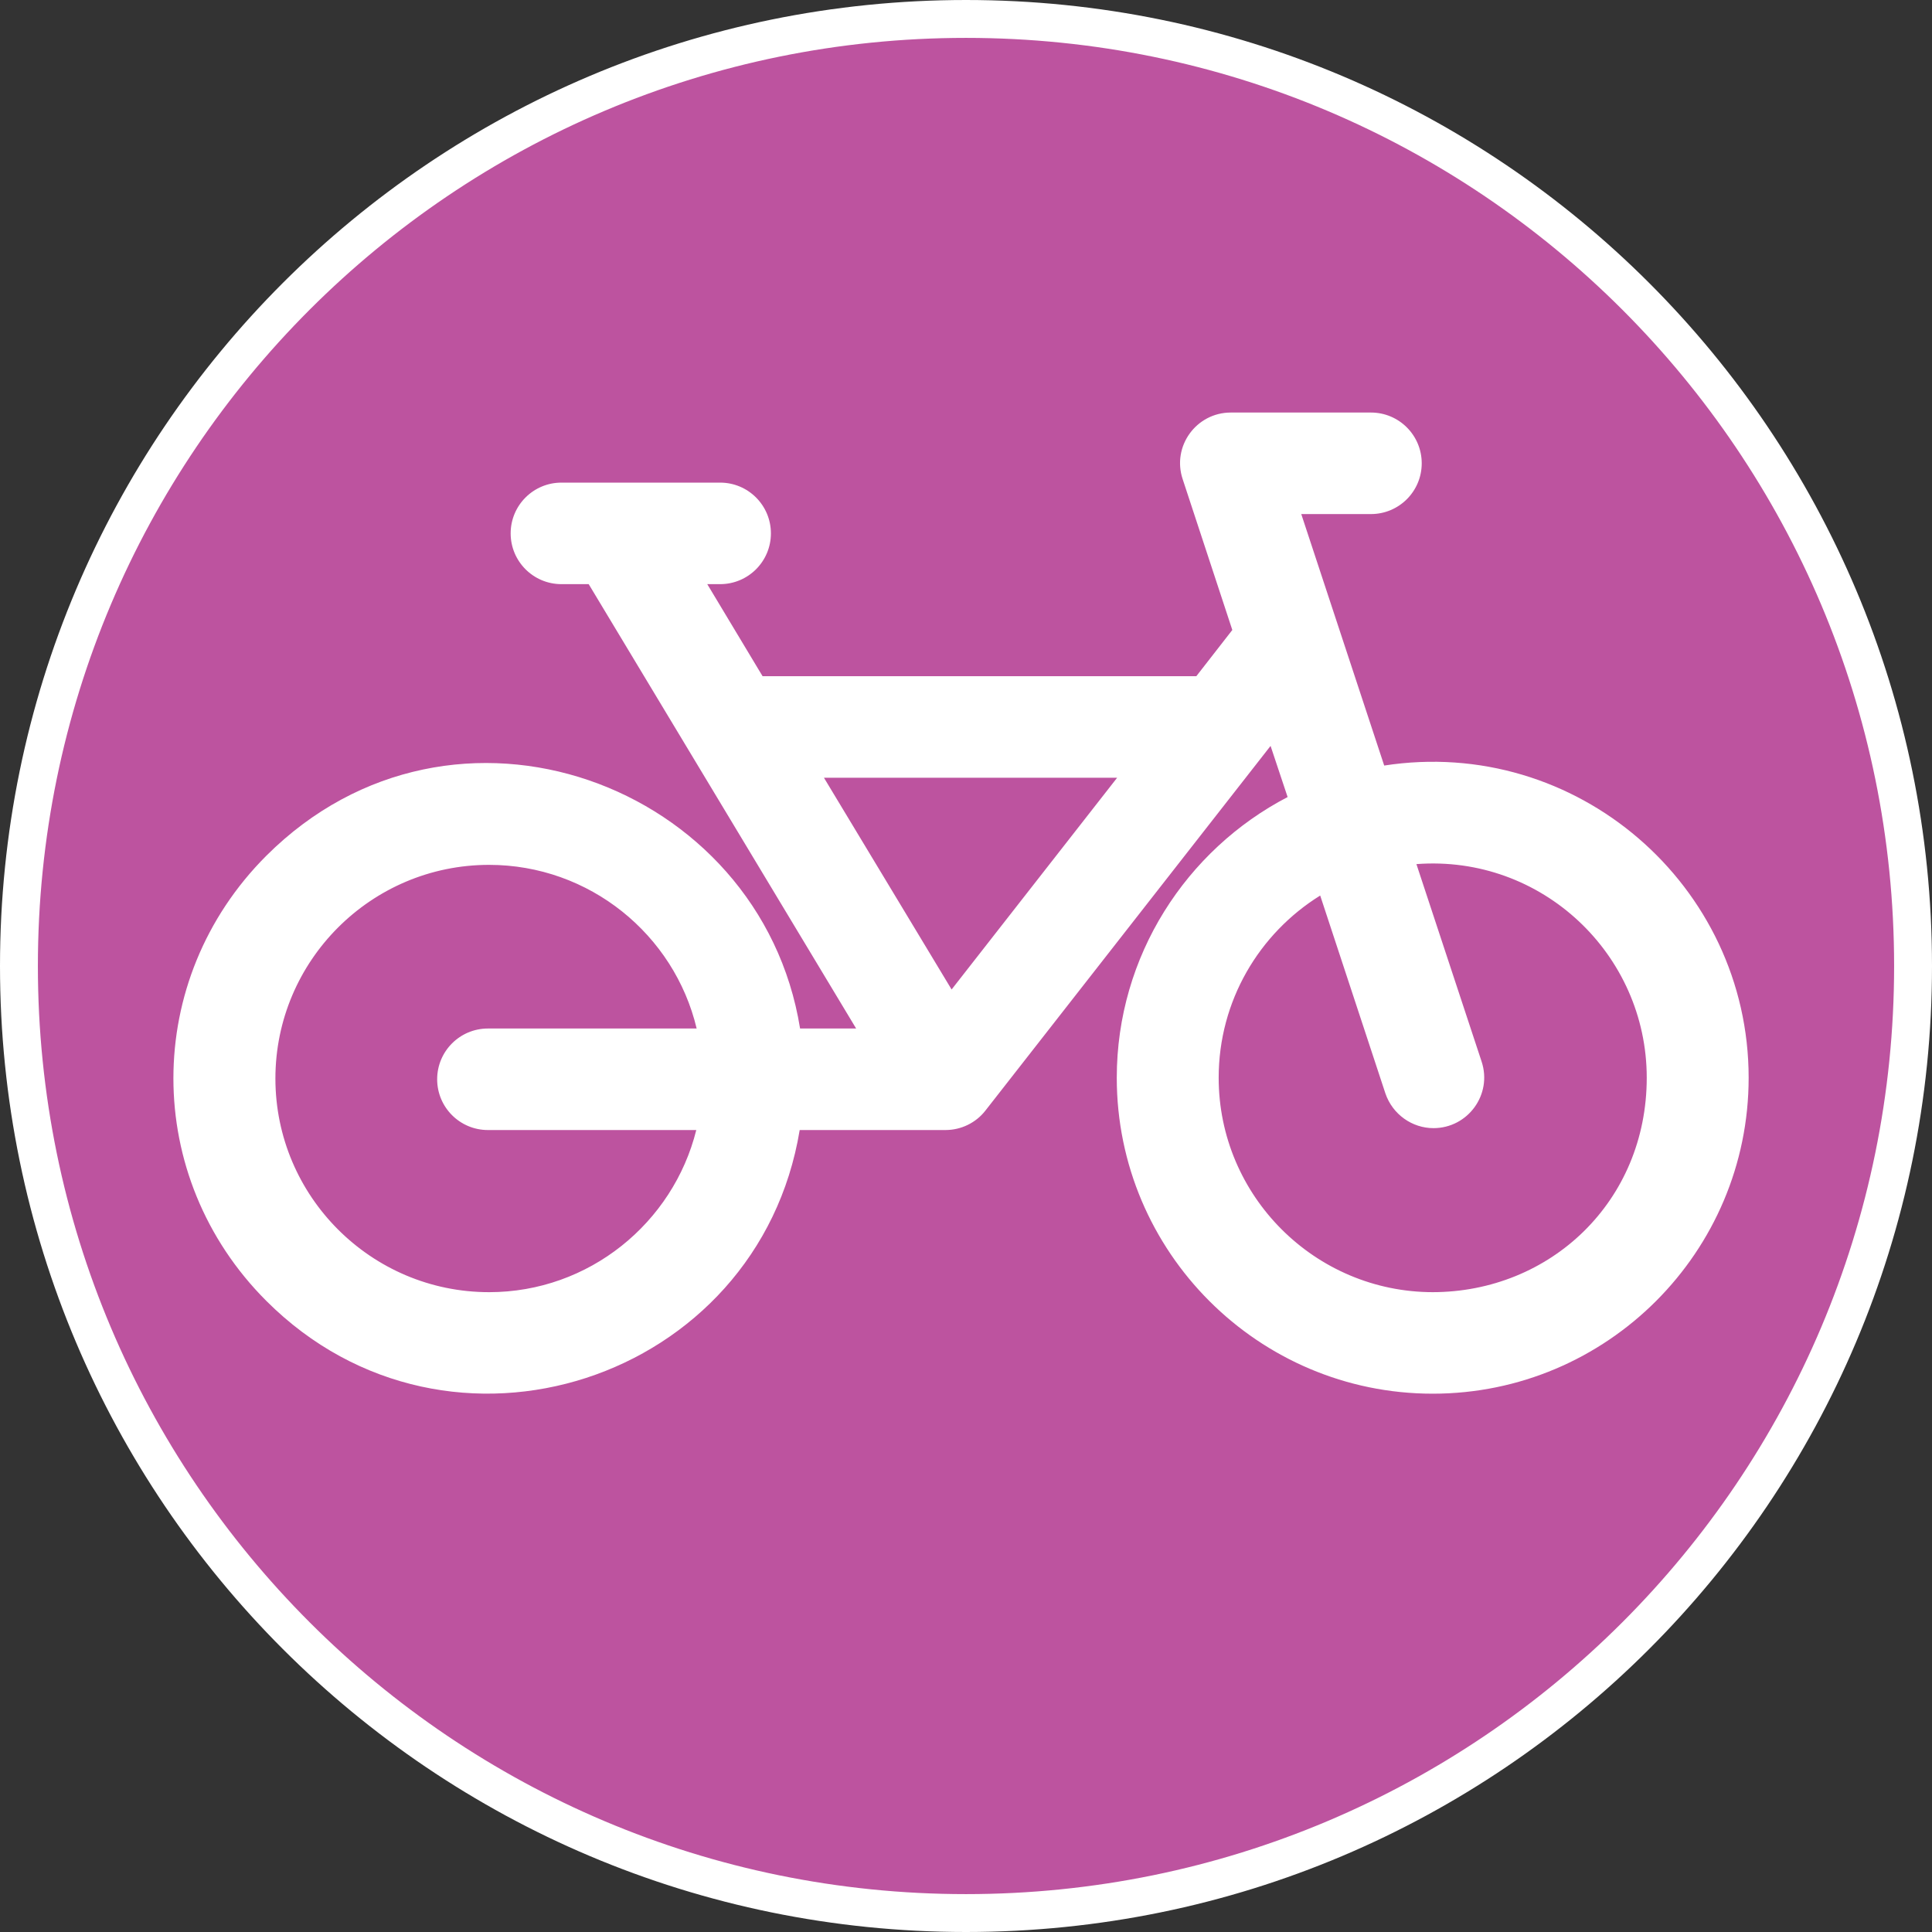 <?xml version="1.0" encoding="UTF-8"?>
<svg id="Capa_2" data-name="Capa 2" xmlns="http://www.w3.org/2000/svg" xmlns:xlink="http://www.w3.org/1999/xlink" viewBox="0 0 51 51">
  <rect x="0" y="0" width="51" height="51" fill="#333333" stroke="none"/>
  <defs>
    <style>
      .cls-1 {
        fill: #fff;
      }

      .cls-2 {
        fill: #bd539f;
        stroke: #fff;
        stroke-miterlimit: 10;
      }
    </style>
    <symbol id="bizikletaz" viewBox="0 0 51 51">
      <g>
        <path class="cls-2" d="m50.5,25.5c0,13.81-11.19,25-25,25S.5,39.31.5,25.5,11.69.5,25.5.5s25,11.19,25,25Z"/>
        <path class="cls-1" d="m36.54,20.21l-2.19-6.64h1.84c.74,0,1.34-.6,1.34-1.34s-.6-1.34-1.34-1.34h-3.7c-.91,0-1.56.89-1.27,1.76l1.31,3.98-.95,1.22h-11.45l-1.46-2.43h.34c.74,0,1.34-.6,1.34-1.34s-.6-1.34-1.34-1.34h-4.19c-.74,0-1.34.6-1.34,1.34s.6,1.34,1.34,1.34h.72l7.06,11.73h-1.48c-1.04-6.47-9.15-9.49-14.09-4.56-3.27,3.27-3.27,8.48,0,11.75,4.82,4.82,12.99,2.11,14.08-4.51h3.85c.41,0,.8-.19,1.05-.51l7.53-9.63.45,1.35c-2.67,1.39-4.51,4.19-4.51,7.41,0,4.6,3.74,8.34,8.34,8.34s8.34-3.74,8.34-8.34c0-5.08-4.55-9.03-9.63-8.24h0Zm-7.05.32l-4.37,5.59-3.37-5.59h7.74Zm-16.58,13.58c-3.11,0-5.64-2.53-5.64-5.64s2.53-5.64,5.64-5.64c2.65,0,4.89,1.84,5.48,4.32h-5.51c-.74,0-1.34.6-1.34,1.34s.6,1.34,1.34,1.34h5.5c-.61,2.45-2.83,4.28-5.47,4.28h0Zm24.92,0c-3.12,0-5.66-2.54-5.66-5.66,0-2.03,1.07-3.81,2.68-4.81l1.72,5.22c.19.56.71.92,1.27.92.91,0,1.56-.89,1.27-1.76l-1.72-5.21c3.31-.25,6.08,2.38,6.08,5.64s-2.54,5.66-5.66,5.66h0Z"/>
      </g>
    </symbol>
  </defs>
  <g id="menua">
    <use width="51" height="51" xlink:href="#bizikletaz"/>
  </g>
</svg>